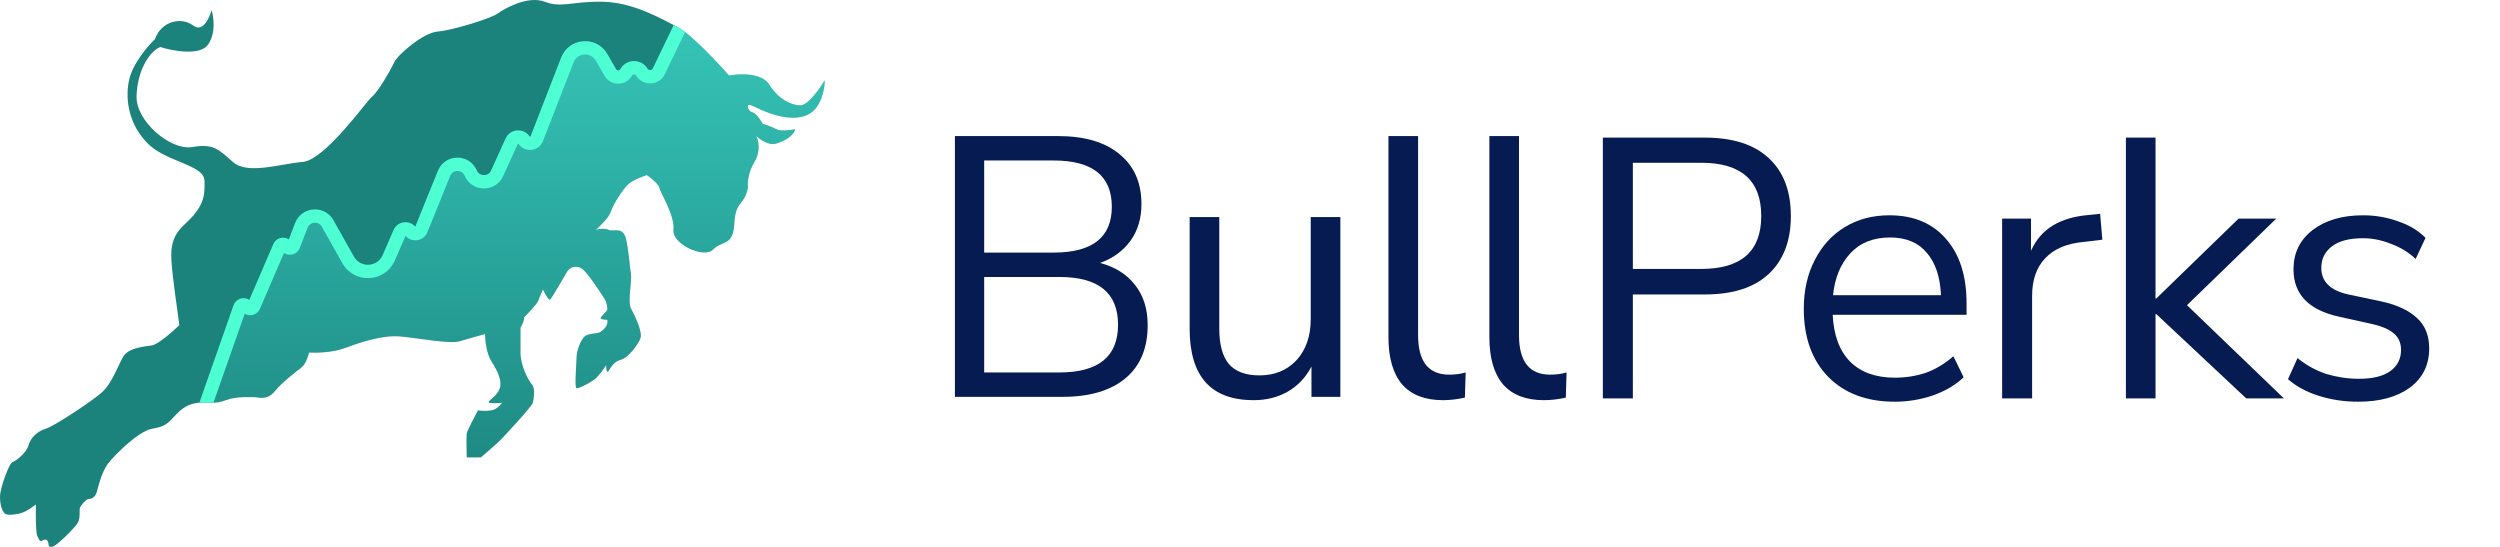<svg width="128" height="28" viewBox="0 0 128 28" fill="none" xmlns="http://www.w3.org/2000/svg">
<path d="M42.225 4.115C41.973 4.542 41.372 5.395 40.985 5.395C40.501 5.395 39.866 5.09 39.382 4.328C38.995 3.718 37.849 3.769 37.325 3.871C36.72 3.179 35.341 1.712 34.664 1.37C33.817 0.943 32.426 0.12 30.853 0.089C29.28 0.059 28.766 0.425 27.889 0.089C27.012 -0.246 25.802 0.455 25.47 0.699C25.137 0.943 23.171 1.553 22.415 1.614C21.659 1.675 20.359 2.803 20.177 3.2C19.996 3.596 19.361 4.694 19.058 4.938C18.756 5.182 16.639 8.201 15.489 8.292C14.34 8.384 12.677 8.963 11.921 8.292C11.165 7.622 10.923 7.347 9.834 7.53C8.745 7.713 6.961 6.219 6.991 4.938C7.021 3.657 7.626 2.651 8.201 2.407C8.846 2.61 10.239 2.87 10.651 2.285C11.062 1.699 10.943 0.862 10.832 0.516C10.721 0.933 10.378 1.675 9.895 1.309C9.29 0.852 8.269 1.065 7.929 2.01C7.556 2.366 6.767 3.291 6.598 4.145C6.386 5.212 6.658 6.463 7.596 7.378C8.534 8.292 10.439 8.445 10.469 9.238C10.499 10.031 10.409 10.427 9.895 11.037C9.38 11.647 8.685 11.891 8.776 13.324C8.84 14.347 9.074 15.758 9.181 16.648C8.844 16.974 8.092 17.636 7.777 17.685C7.384 17.746 6.598 17.807 6.326 18.234C6.054 18.661 5.751 19.637 5.177 20.125C4.602 20.613 2.757 21.832 2.334 21.954C1.91 22.076 1.547 22.442 1.457 22.808C1.366 23.174 0.822 23.601 0.64 23.662C0.459 23.723 0.035 24.943 0.005 25.34C-0.025 25.736 0.096 26.315 0.368 26.346C0.64 26.376 1.063 26.315 1.336 26.163C1.553 26.041 1.763 25.888 1.841 25.827C1.821 26.18 1.829 27.308 1.91 27.444C2.001 27.596 2.001 27.779 2.213 27.657C2.424 27.535 2.485 27.779 2.485 27.871C2.485 27.962 2.545 28.054 2.757 27.962C2.969 27.871 3.876 26.986 3.997 26.742C4.118 26.498 4.058 26.132 4.088 26.01C4.118 25.888 4.42 25.553 4.511 25.553C4.602 25.553 4.874 25.523 4.965 25.157C5.056 24.791 5.237 24.12 5.539 23.723C5.842 23.327 7.082 22.076 7.777 21.954C8.473 21.832 8.564 21.71 9.017 21.223C9.471 20.735 9.864 20.643 10.257 20.613C10.651 20.582 11.014 20.704 11.558 20.491C12.102 20.277 12.919 20.338 13.07 20.338C13.221 20.338 13.675 20.521 14.068 20.033C14.461 19.545 15.248 18.966 15.399 18.844C15.55 18.722 15.701 18.539 15.822 18.051C16.165 18.071 17.002 18.057 17.607 17.838C18.363 17.563 19.542 17.136 20.51 17.228C21.478 17.319 23.05 17.624 23.534 17.472C23.921 17.35 24.562 17.177 24.835 17.106C24.835 17.401 24.901 18.094 25.167 18.509C25.5 19.027 25.712 19.515 25.591 19.881C25.47 20.247 25.046 20.491 25.016 20.582C24.986 20.674 25.681 20.643 25.712 20.613C25.742 20.582 25.5 20.948 25.167 21.009C24.901 21.058 24.593 21.029 24.472 21.009C24.29 21.345 23.921 22.052 23.897 22.198C23.873 22.345 23.887 23.073 23.897 23.418H24.623C24.905 23.174 25.494 22.662 25.591 22.564C25.712 22.442 27.254 20.796 27.284 20.613C27.315 20.43 27.436 19.911 27.224 19.667C27.012 19.423 26.649 18.692 26.649 18.051V16.77C26.72 16.658 26.855 16.398 26.831 16.252C27.052 16.028 27.508 15.544 27.557 15.398C27.605 15.252 27.738 14.951 27.799 14.819C27.889 15.012 28.089 15.386 28.162 15.337C28.252 15.276 28.887 14.148 29.038 13.904C29.19 13.66 29.522 13.568 29.795 13.751C30.067 13.934 30.853 15.123 30.974 15.337C31.071 15.508 31.095 15.713 31.095 15.794C31.156 15.916 30.672 16.252 30.762 16.313C30.835 16.362 31.014 16.374 31.095 16.374C31.156 16.679 30.914 16.862 30.762 16.984C30.611 17.106 30.218 17.045 29.976 17.197C29.734 17.35 29.522 17.99 29.522 18.265C29.522 18.539 29.401 19.881 29.522 19.881C29.643 19.881 30.097 19.667 30.399 19.454C30.641 19.283 30.924 18.874 31.035 18.692C31.035 18.854 31.059 19.143 31.156 18.996C31.276 18.813 31.428 18.509 31.791 18.417C32.154 18.326 32.668 17.655 32.789 17.319C32.91 16.984 32.486 16.13 32.305 15.794C32.123 15.459 32.365 14.331 32.305 14.026C32.244 13.721 32.214 13.019 32.063 12.287C31.912 11.556 31.428 11.891 31.156 11.769C30.938 11.671 30.637 11.728 30.515 11.769C30.862 11.409 31.168 11.153 31.276 10.824C31.398 10.458 31.912 9.634 32.214 9.39C32.456 9.195 32.92 9.024 33.121 8.963C33.323 9.106 33.732 9.433 33.757 9.604C33.787 9.817 34.573 11.068 34.482 11.769C34.392 12.47 36.025 13.263 36.509 12.775C36.992 12.287 37.537 12.623 37.597 11.434C37.658 10.244 38.111 10.549 38.293 9.604C38.263 9.4 38.287 8.854 38.626 8.292C38.964 7.731 38.827 7.164 38.716 6.951C38.898 7.134 39.358 7.469 39.745 7.347C40.229 7.195 40.622 6.951 40.712 6.615C40.481 6.666 39.962 6.737 39.745 6.615C39.527 6.493 39.19 6.381 39.049 6.341C38.938 6.137 38.662 5.731 38.444 5.731C38.374 5.67 38.245 5.517 38.293 5.395C38.353 5.243 38.837 5.639 39.684 5.883C40.531 6.127 41.257 6.066 41.68 5.639C42.104 5.212 42.225 4.47 42.225 4.115Z" fill="#1B837C"/>
<path d="M10.57 20.611L12.279 15.742C12.335 15.582 12.55 15.558 12.64 15.702C12.726 15.84 12.931 15.824 12.996 15.675L14.306 12.632C14.372 12.48 14.581 12.464 14.668 12.605C14.758 12.749 14.973 12.728 15.034 12.569L15.424 11.545C15.651 10.95 16.464 10.889 16.776 11.444L17.824 13.304C18.297 14.145 19.521 14.081 19.905 13.195L20.461 11.914C20.558 11.688 20.859 11.648 21.011 11.84C21.166 12.034 21.471 11.989 21.565 11.759L22.735 8.874C22.983 8.263 23.839 8.254 24.099 8.859C24.355 9.451 25.186 9.458 25.452 8.871L26.195 7.233C26.314 6.97 26.671 6.938 26.835 7.175C27.004 7.419 27.375 7.375 27.483 7.098L29.047 3.071C29.345 2.305 30.39 2.224 30.801 2.935L31.248 3.711C31.429 4.024 31.88 4.021 32.057 3.706C32.226 3.404 32.651 3.385 32.846 3.67L32.875 3.712C33.092 4.027 33.566 3.991 33.732 3.646L34.793 1.443C35.504 1.886 36.756 3.221 37.324 3.87C37.849 3.768 38.994 3.718 39.381 4.328C39.865 5.09 40.5 5.395 40.984 5.395C41.371 5.395 41.972 4.541 42.224 4.114C42.224 4.47 42.103 5.212 41.679 5.639C41.256 6.066 40.53 6.127 39.683 5.883C39.276 5.765 38.952 5.613 38.72 5.503C38.469 5.384 38.324 5.316 38.292 5.395C38.244 5.517 38.373 5.669 38.443 5.73C38.661 5.73 38.937 6.137 39.048 6.34C39.189 6.381 39.526 6.493 39.744 6.615C39.962 6.737 40.48 6.666 40.712 6.615C40.621 6.95 40.228 7.194 39.744 7.347C39.357 7.469 38.897 7.133 38.716 6.95C38.827 7.164 38.964 7.731 38.625 8.292C38.286 8.853 38.262 9.4 38.292 9.603C38.212 10.024 38.077 10.197 37.947 10.364C37.785 10.573 37.63 10.772 37.597 11.433C37.556 12.231 37.297 12.343 36.986 12.477C36.833 12.543 36.667 12.614 36.508 12.775C36.024 13.263 34.391 12.47 34.482 11.768C34.546 11.272 34.171 10.501 33.935 10.016C33.838 9.817 33.765 9.666 33.756 9.603C33.731 9.432 33.322 9.105 33.121 8.963C32.919 9.024 32.455 9.195 32.213 9.39C31.911 9.634 31.397 10.457 31.276 10.823C31.187 11.091 30.969 11.31 30.704 11.576C30.643 11.637 30.579 11.701 30.514 11.768C30.637 11.728 30.937 11.671 31.155 11.768C31.236 11.805 31.336 11.8 31.441 11.796C31.686 11.785 31.956 11.774 32.062 12.287C32.156 12.739 32.203 13.18 32.239 13.523C32.262 13.734 32.281 13.909 32.304 14.025C32.328 14.145 32.305 14.391 32.279 14.667C32.24 15.094 32.194 15.59 32.304 15.794C32.486 16.129 32.909 16.983 32.788 17.319C32.667 17.654 32.153 18.325 31.79 18.416C31.47 18.497 31.315 18.744 31.2 18.926C31.184 18.951 31.169 18.974 31.155 18.996C31.058 19.142 31.034 18.854 31.034 18.691C30.923 18.874 30.641 19.283 30.399 19.453C30.096 19.667 29.643 19.88 29.522 19.88C29.433 19.88 29.474 19.156 29.503 18.663C29.513 18.485 29.522 18.337 29.522 18.264C29.522 17.99 29.733 17.349 29.975 17.197C30.101 17.117 30.268 17.096 30.421 17.076C30.561 17.058 30.689 17.042 30.762 16.983C30.766 16.979 30.771 16.975 30.776 16.971C30.928 16.849 31.153 16.669 31.094 16.373C31.014 16.373 30.834 16.361 30.762 16.312C30.718 16.283 30.806 16.191 30.903 16.09C31.009 15.979 31.126 15.857 31.094 15.794C31.094 15.713 31.07 15.507 30.973 15.336C30.852 15.123 30.066 13.934 29.794 13.751C29.522 13.568 29.189 13.659 29.038 13.903C28.994 13.973 28.91 14.117 28.811 14.288C28.566 14.709 28.225 15.293 28.161 15.336C28.088 15.385 27.889 15.011 27.798 14.818C27.737 14.95 27.604 15.251 27.556 15.397C27.508 15.544 27.052 16.028 26.83 16.251C26.854 16.398 26.719 16.658 26.648 16.77V18.05C26.648 18.691 27.012 19.423 27.223 19.667C27.415 19.887 27.334 20.332 27.294 20.551C27.29 20.574 27.287 20.595 27.284 20.612C27.253 20.795 25.711 22.442 25.59 22.564C25.493 22.662 24.904 23.174 24.622 23.418H23.896C23.886 23.072 23.872 22.344 23.896 22.198C23.921 22.052 24.29 21.344 24.471 21.009C24.592 21.029 24.901 21.057 25.167 21.009C25.499 20.948 25.741 20.582 25.711 20.612C25.681 20.643 24.985 20.673 25.015 20.582C25.026 20.551 25.079 20.504 25.151 20.441C25.294 20.314 25.509 20.124 25.59 19.88C25.711 19.514 25.499 19.026 25.167 18.508C24.901 18.093 24.834 17.4 24.834 17.105C24.562 17.176 23.921 17.349 23.534 17.471C23.194 17.578 22.318 17.46 21.491 17.348C21.14 17.301 20.798 17.254 20.509 17.227C19.541 17.136 18.362 17.563 17.606 17.837C17.001 18.057 16.164 18.071 15.821 18.05C15.7 18.538 15.549 18.721 15.398 18.843C15.377 18.86 15.343 18.886 15.3 18.92C15.035 19.125 14.406 19.613 14.067 20.033C13.741 20.437 13.374 20.381 13.171 20.349C13.13 20.343 13.095 20.338 13.069 20.338C13.05 20.338 13.02 20.337 12.98 20.335C12.713 20.327 12.032 20.304 11.557 20.49C11.181 20.638 10.892 20.625 10.619 20.613C10.603 20.613 10.586 20.612 10.57 20.611Z" fill="url(#paint0_linear_2195_3630)" fill-opacity="0.62"/>
<path d="M35.076 1.643L34.039 3.795C33.76 4.376 32.959 4.437 32.595 3.906L32.566 3.864C32.514 3.788 32.4 3.793 32.354 3.874C32.048 4.419 31.267 4.424 30.954 3.883L30.507 3.107C30.24 2.645 29.559 2.698 29.366 3.195L27.8 7.223C27.594 7.755 26.879 7.839 26.555 7.37C26.551 7.363 26.547 7.361 26.544 7.36C26.541 7.358 26.535 7.357 26.529 7.358C26.523 7.358 26.518 7.36 26.515 7.363C26.512 7.364 26.509 7.367 26.505 7.375L25.762 9.013C25.375 9.869 24.159 9.857 23.788 8.995C23.647 8.669 23.184 8.674 23.051 9.003L21.881 11.889C21.693 12.352 21.085 12.448 20.763 12.075L20.218 13.332C19.723 14.475 18.138 14.557 17.527 13.472L16.481 11.613C16.311 11.311 15.866 11.344 15.743 11.668L15.352 12.692C15.221 13.037 14.814 13.137 14.54 12.953L13.309 15.811C13.171 16.131 12.794 16.223 12.529 16.061L10.929 20.619C10.822 20.623 10.72 20.618 10.62 20.614C10.498 20.609 10.379 20.604 10.257 20.613C10.241 20.614 10.224 20.616 10.208 20.617L11.958 15.629C12.081 15.279 12.488 15.172 12.765 15.352L13.994 12.498C14.134 12.171 14.523 12.081 14.79 12.254L15.107 11.424C15.436 10.56 16.62 10.472 17.074 11.277L18.12 13.137C18.455 13.73 19.322 13.685 19.593 13.06L20.149 11.778C20.345 11.326 20.942 11.238 21.26 11.606L22.42 8.746C22.781 7.856 24.032 7.843 24.413 8.724C24.55 9.043 24.999 9.047 25.143 8.731L25.885 7.092C26.113 6.589 26.802 6.527 27.115 6.981C27.12 6.989 27.124 6.991 27.127 6.992C27.13 6.993 27.136 6.994 27.142 6.994C27.149 6.993 27.154 6.99 27.157 6.988C27.159 6.987 27.163 6.984 27.166 6.975L28.731 2.947C29.131 1.916 30.543 1.808 31.096 2.765L31.544 3.54C31.592 3.624 31.713 3.624 31.761 3.539C32.053 3.018 32.79 2.984 33.128 3.477L33.156 3.519C33.224 3.618 33.374 3.607 33.426 3.498L34.493 1.283C34.552 1.314 34.609 1.343 34.664 1.37C34.782 1.43 34.922 1.525 35.076 1.643Z" fill="#4EFFD4"/>
<path d="M48.892 20.319V6.967H54.173C55.533 6.967 56.582 7.276 57.319 7.895C58.068 8.501 58.442 9.353 58.442 10.451C58.442 11.184 58.255 11.809 57.881 12.326C57.506 12.844 56.988 13.223 56.326 13.463C57.088 13.665 57.681 14.037 58.105 14.58C58.542 15.123 58.761 15.811 58.761 16.645C58.761 17.831 58.38 18.74 57.618 19.372C56.857 20.003 55.783 20.319 54.397 20.319H48.892ZM50.39 12.932H53.948C55.933 12.932 56.925 12.15 56.925 10.584C56.925 9.006 55.933 8.217 53.948 8.217H50.39V12.932ZM50.39 19.069H54.248C56.245 19.069 57.244 18.254 57.244 16.626C57.244 14.997 56.245 14.182 54.248 14.182H50.39V19.069Z" fill="#051B52"/>
<path d="M64.188 20.489C62.003 20.489 60.91 19.271 60.91 16.834V11.114H62.427V16.815C62.427 17.636 62.59 18.242 62.914 18.633C63.251 19.024 63.776 19.22 64.487 19.22C65.261 19.22 65.892 18.961 66.379 18.444C66.866 17.913 67.109 17.213 67.109 16.341V11.114H68.626V20.319H67.147V18.766C66.859 19.321 66.454 19.75 65.929 20.053C65.417 20.344 64.837 20.489 64.188 20.489Z" fill="#051B52"/>
<path d="M73.88 20.489C72.956 20.489 72.257 20.218 71.782 19.675C71.32 19.119 71.089 18.317 71.089 17.27V6.967H72.606V17.156C72.606 18.507 73.137 19.182 74.198 19.182C74.51 19.182 74.791 19.145 75.041 19.069L75.003 20.357C74.616 20.445 74.242 20.489 73.88 20.489Z" fill="#051B52"/>
<path d="M79.046 20.489C78.123 20.489 77.424 20.218 76.949 19.675C76.487 19.119 76.256 18.317 76.256 17.27V6.967H77.773V17.156C77.773 18.507 78.304 19.182 79.365 19.182C79.677 19.182 79.958 19.145 80.208 19.069L80.17 20.357C79.783 20.445 79.409 20.489 79.046 20.489Z" fill="#051B52"/>
<path d="M82.066 20.398V7.046H87.291C88.715 7.046 89.801 7.393 90.55 8.088C91.311 8.782 91.692 9.773 91.692 11.061C91.692 12.336 91.311 13.327 90.55 14.034C89.801 14.729 88.715 15.076 87.291 15.076H83.602V20.398H82.066ZM83.602 13.769H87.104C89.151 13.769 90.175 12.867 90.175 11.061C90.175 9.243 89.151 8.334 87.104 8.334H83.602V13.769Z" fill="#051B52"/>
<path d="M97.017 20.568C95.582 20.568 94.445 20.145 93.609 19.299C92.772 18.441 92.354 17.279 92.354 15.815C92.354 14.868 92.541 14.034 92.916 13.315C93.291 12.582 93.802 12.021 94.452 11.629C95.113 11.225 95.875 11.023 96.736 11.023C97.972 11.023 98.94 11.427 99.639 12.235C100.338 13.031 100.688 14.129 100.688 15.53V16.118H93.834C93.884 17.166 94.183 17.967 94.733 18.523C95.282 19.066 96.043 19.337 97.017 19.337C97.567 19.337 98.091 19.255 98.59 19.091C99.09 18.914 99.564 18.63 100.014 18.239L100.538 19.318C100.126 19.71 99.602 20.019 98.965 20.246C98.328 20.461 97.679 20.568 97.017 20.568ZM96.774 12.159C95.912 12.159 95.232 12.431 94.733 12.974C94.233 13.517 93.94 14.23 93.852 15.114H99.377C99.339 14.18 99.096 13.454 98.647 12.936C98.21 12.418 97.585 12.159 96.774 12.159Z" fill="#051B52"/>
<path d="M102.509 20.398V11.194H103.988V12.841C104.475 11.73 105.474 11.118 106.984 11.004L107.527 10.947L107.64 12.273L106.685 12.387C105.823 12.463 105.168 12.74 104.718 13.22C104.269 13.687 104.044 14.331 104.044 15.152V20.398H102.509Z" fill="#051B52"/>
<path d="M108.846 20.398V7.046H110.363V15.284H110.4L114.614 11.194H116.543L111.973 15.625L116.936 20.398H115.007L110.4 16.08H110.363V20.398H108.846Z" fill="#051B52"/>
<path d="M120.741 20.568C120.03 20.568 119.356 20.467 118.719 20.265C118.082 20.063 117.558 19.779 117.146 19.413L117.633 18.334C118.082 18.7 118.575 18.971 119.112 19.148C119.662 19.312 120.217 19.394 120.779 19.394C121.491 19.394 122.027 19.262 122.389 18.996C122.752 18.731 122.933 18.371 122.933 17.917C122.933 17.563 122.814 17.285 122.577 17.084C122.34 16.869 121.965 16.705 121.453 16.591L119.749 16.212C118.201 15.871 117.427 15.063 117.427 13.788C117.427 12.955 117.751 12.286 118.401 11.781C119.062 11.276 119.924 11.023 120.985 11.023C121.609 11.023 122.202 11.124 122.764 11.326C123.338 11.515 123.813 11.8 124.187 12.178L123.682 13.258C123.32 12.917 122.895 12.658 122.408 12.481C121.934 12.292 121.459 12.197 120.985 12.197C120.286 12.197 119.755 12.336 119.393 12.614C119.031 12.892 118.85 13.258 118.85 13.712C118.85 14.419 119.312 14.874 120.236 15.076L121.94 15.436C122.739 15.613 123.345 15.897 123.757 16.288C124.169 16.667 124.375 17.184 124.375 17.841C124.375 18.687 124.044 19.356 123.382 19.849C122.72 20.328 121.84 20.568 120.741 20.568Z" fill="#051B52"/>
<defs>
<linearGradient id="paint0_linear_2195_3630" x1="29.103" y1="-3.179" x2="29.103" y2="26.187" gradientUnits="userSpaceOnUse">
<stop stop-color="#4EFFEA"/>
<stop offset="1" stop-color="#4EFFF4" stop-opacity="0"/>
</linearGradient>
</defs>
</svg>
